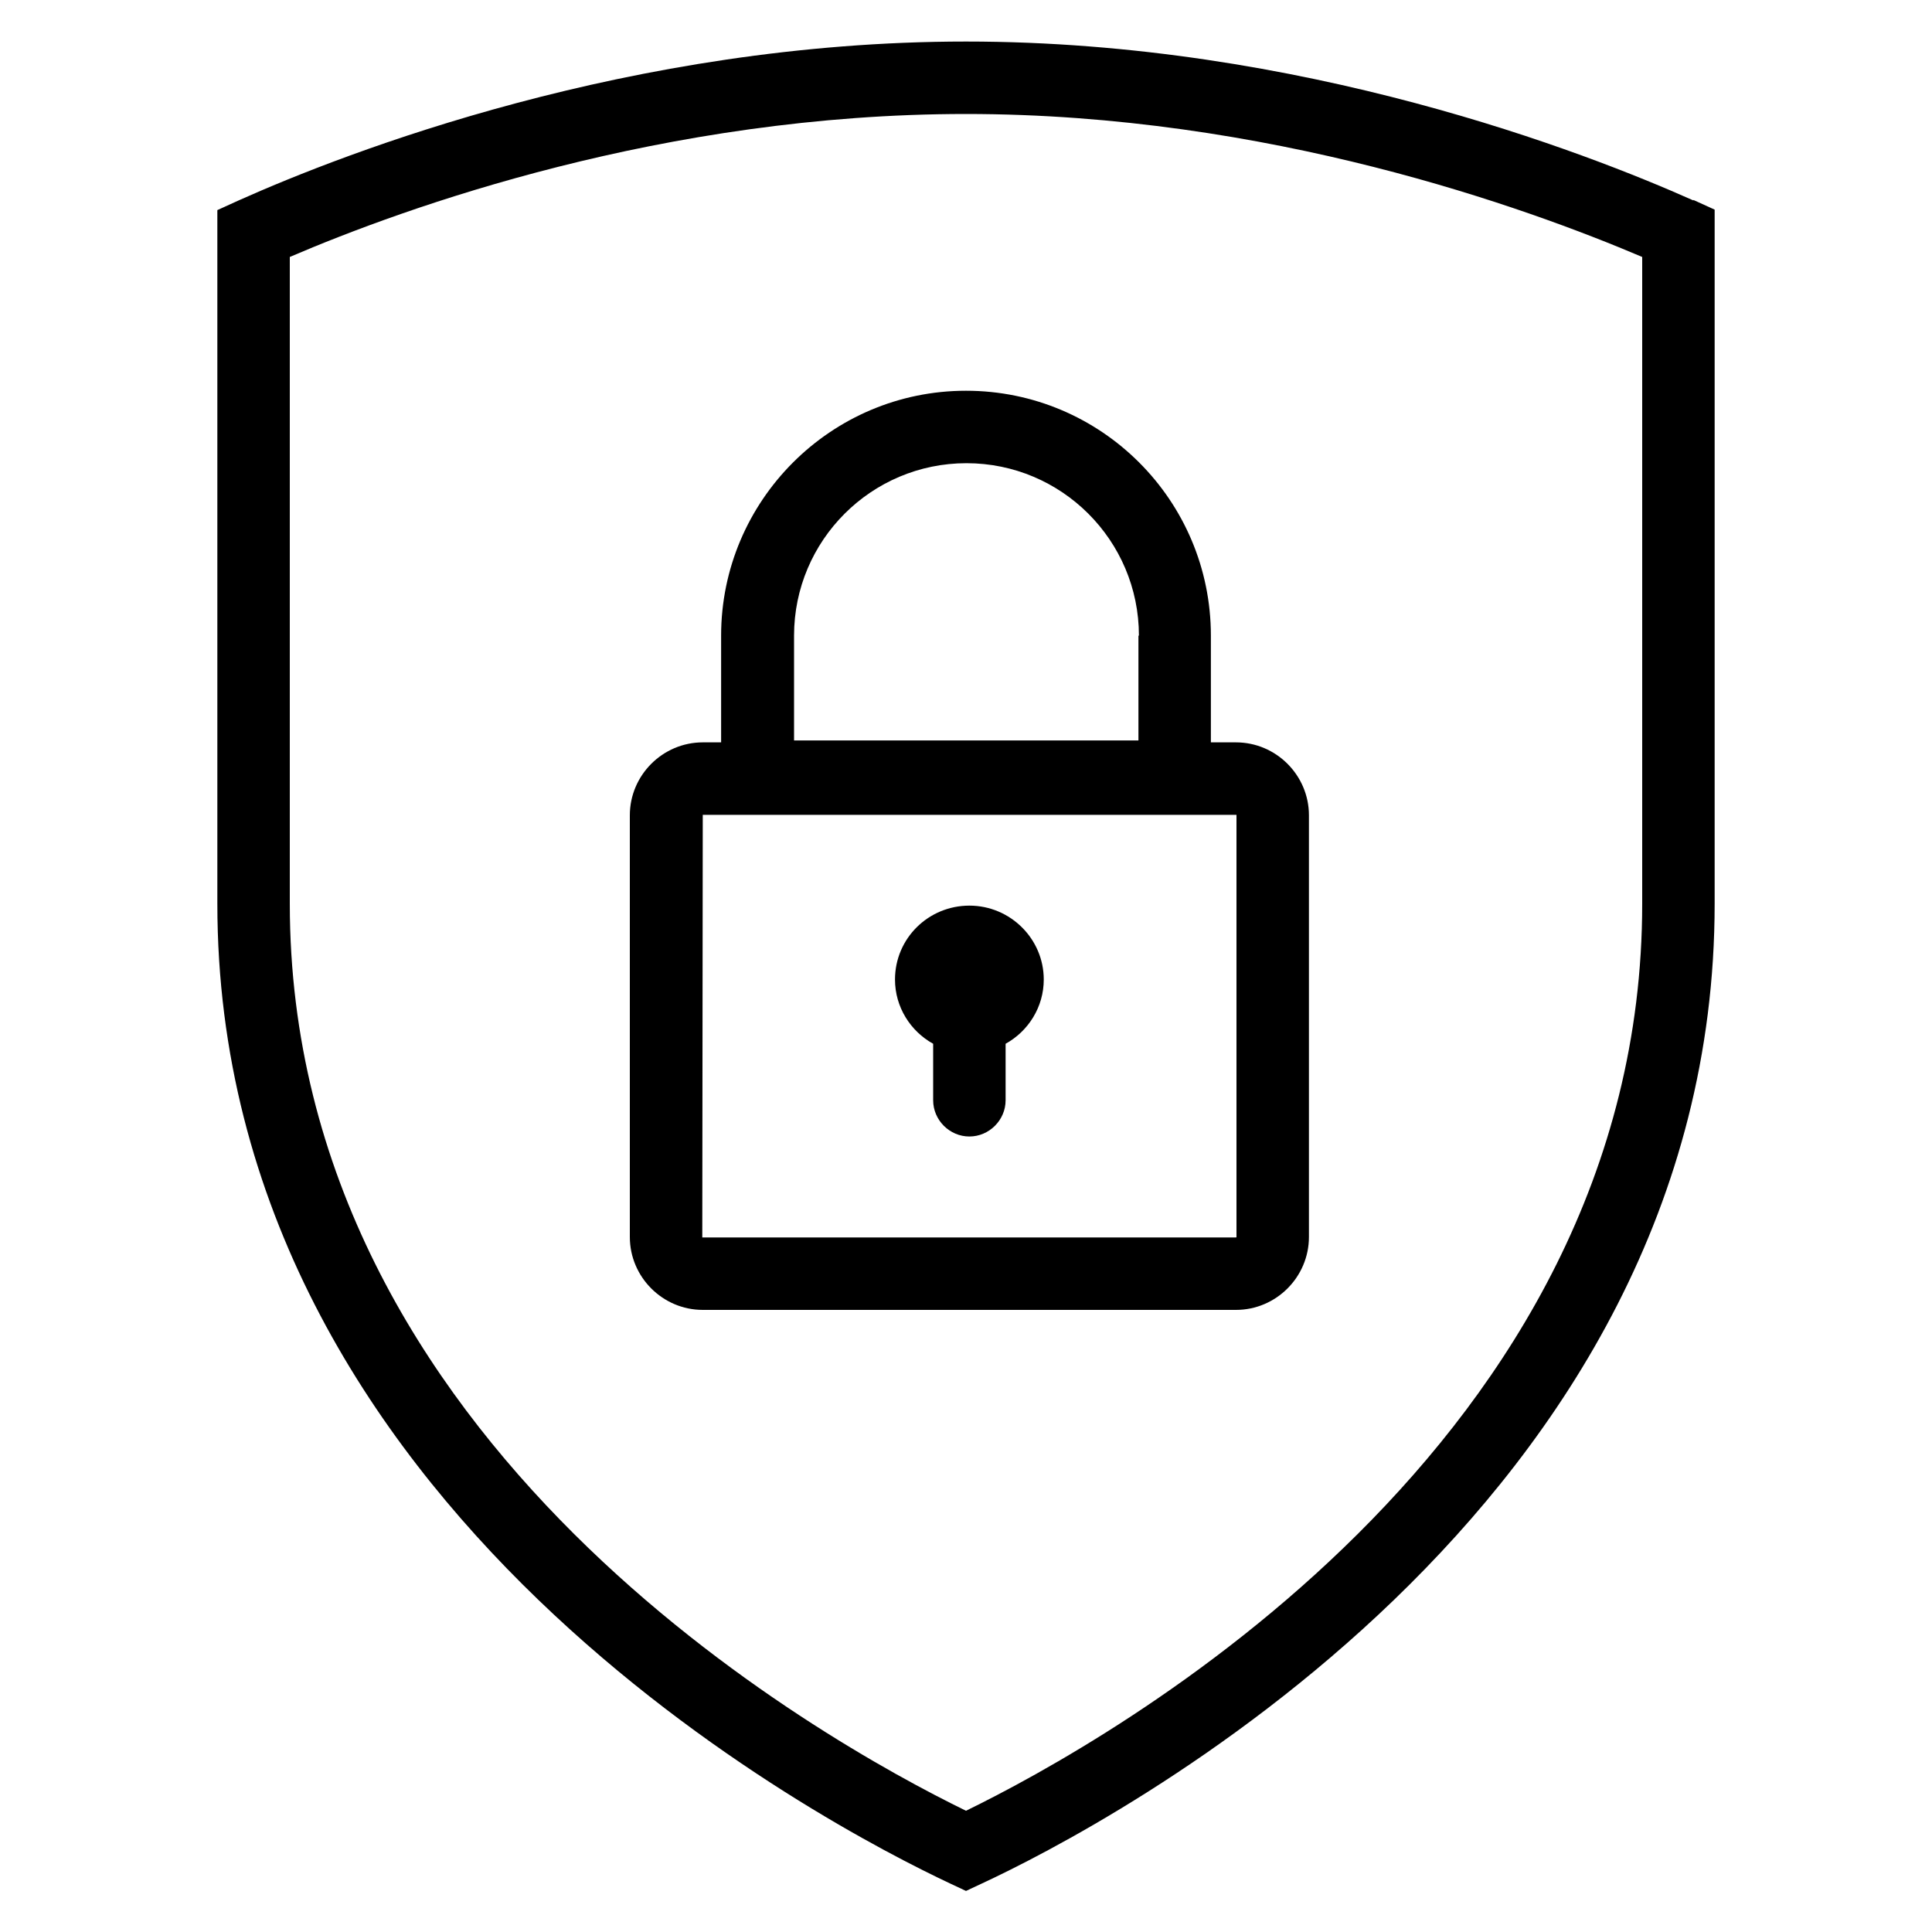 <?xml version="1.0" encoding="UTF-8"?><svg id="Icons" xmlns="http://www.w3.org/2000/svg" viewBox="0 0 40 40"><path d="M35.06,4.15c-2.22-.99-8.12-3.29-15.06-3.29S7.15,3.16,4.94,4.15l-.44.2v14.36c0,12.56,12.65,19.1,15.18,20.29l.32.15.32-.15c2.54-1.18,15.18-7.73,15.18-20.29V4.34l-.44-.2ZM34,18.71c0,11.2-11.03,17.33-14,18.78-2.97-1.45-14-7.57-14-18.78V5.32c2.4-1.03,7.75-2.96,14-2.96s11.6,1.94,14,2.96v13.39ZM18.53,20.28c0-.85.69-1.53,1.54-1.53s1.54.69,1.54,1.53c0,.57-.32,1.07-.79,1.33v1.17c0,.41-.34.75-.75.75s-.75-.34-.75-.75v-1.17c-.47-.26-.79-.76-.79-1.33ZM14.93,13.16v2.21h-.38c-.83,0-1.51.68-1.51,1.51v8.73c0,.83.68,1.51,1.51,1.51h11.04c.83,0,1.51-.68,1.51-1.51v-8.73c0-.83-.68-1.51-1.51-1.51h-.52v-2.21c0-2.8-2.27-5.07-5.07-5.07s-5.07,2.28-5.07,5.07ZM25.6,16.88v8.73s0,.01-.01.01h-11.05s.01-8.75.01-8.75h11.05ZM23.57,13.16v2.17h-7.13v-2.17c0-1.97,1.6-3.57,3.57-3.57s3.57,1.6,3.57,3.57Z"/></svg>